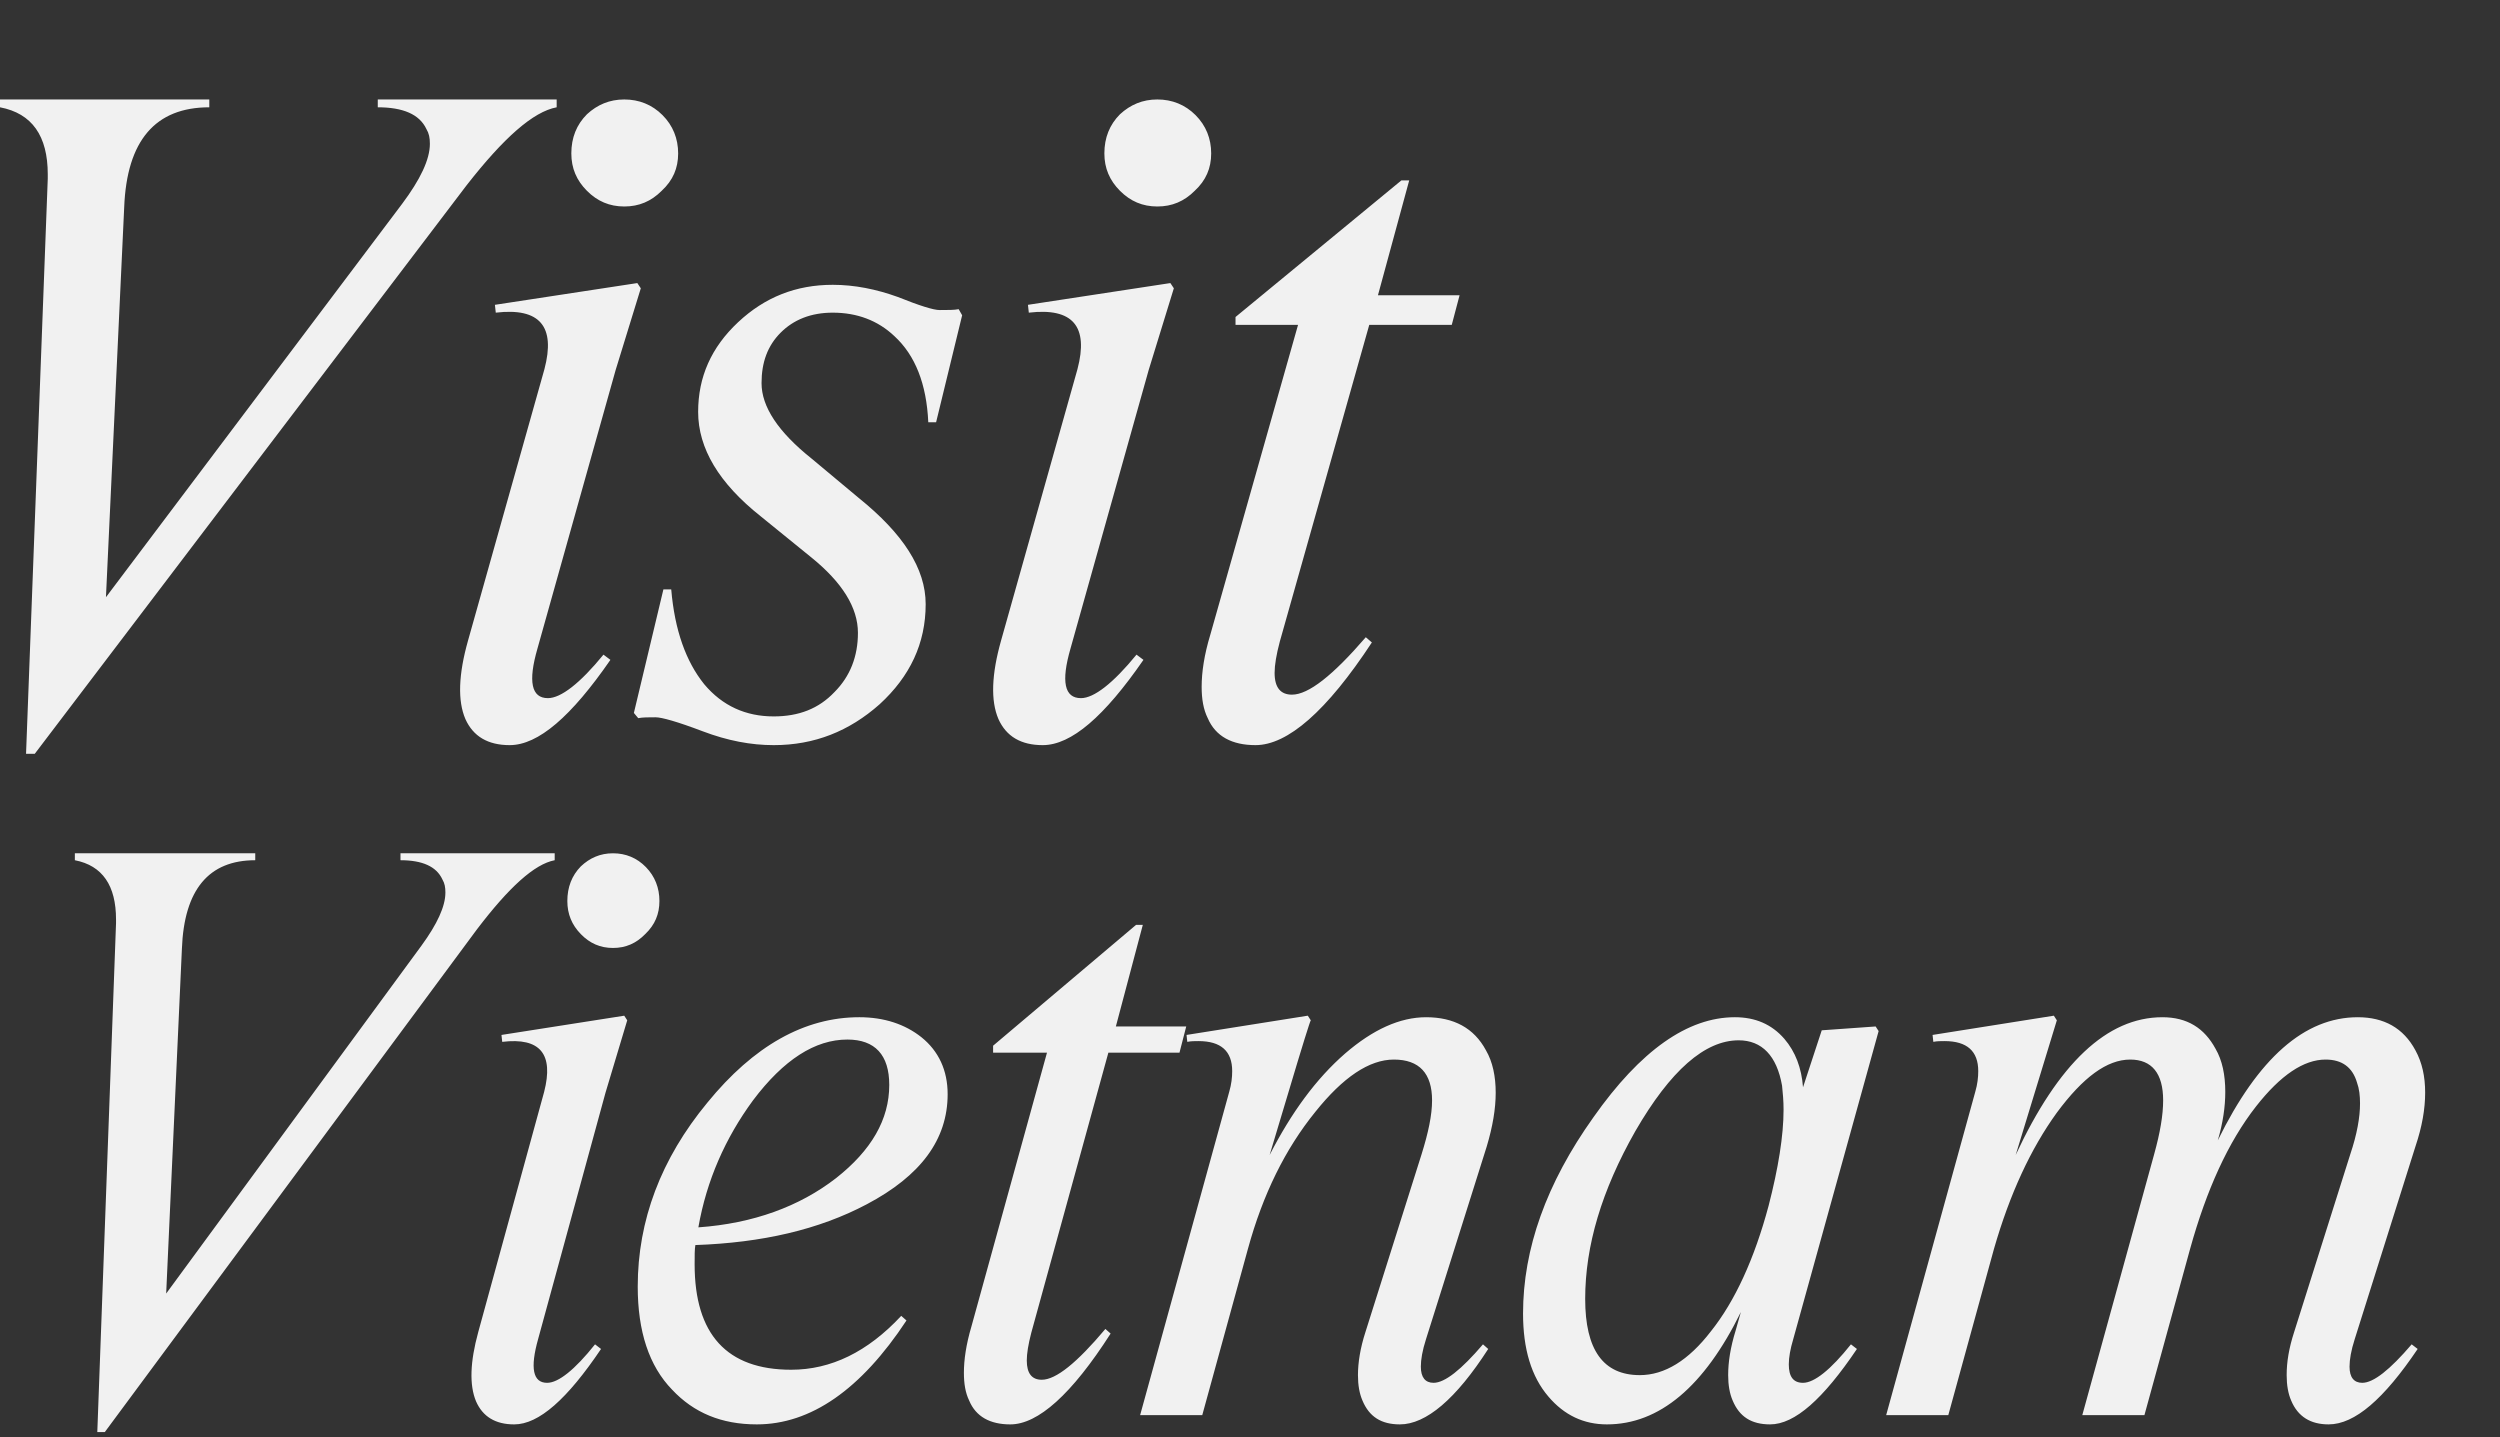 <svg width="334" height="192" viewBox="0 0 334 192" fill="none" xmlns="http://www.w3.org/2000/svg">
<rect x="0" y="0" width="334" height="192" fill="#333333" stroke="none"/>
<path d="M27.962 14.335C20.769 14.335 16.94 18.752 16.592 27.704L14.155 79.787L53.719 27.239C56.155 23.984 57.432 21.31 57.432 19.217C57.432 18.404 57.316 17.822 56.968 17.241C56.04 15.264 53.834 14.335 50.47 14.335V13.289H74.371V14.335C71.239 14.916 67.294 18.403 62.305 24.797L4.641 100.712H3.48L6.381 23.868V23.287C6.381 18.171 4.293 15.148 0 14.335V13.289H27.962V14.335ZM85.611 38.515L82.247 49.444L71.805 86.645C70.528 91.063 70.993 93.272 73.197 93.272C74.938 93.272 77.49 91.296 80.623 87.46L81.551 88.157C76.33 95.713 71.921 99.55 68.092 99.55C65.191 99.55 63.219 98.387 62.175 96.062C61.131 93.621 61.247 90.133 62.523 85.599L72.733 49.328C74.242 43.631 72.153 41.074 66.235 41.771L66.12 40.724L85.147 37.818L85.611 38.515ZM111.256 38.051C114.156 38.051 117.057 38.632 119.957 39.678C122.857 40.841 124.714 41.422 125.526 41.422C126.687 41.422 127.499 41.422 128.079 41.306L128.543 42.12L125.062 56.419H124.019C123.787 51.304 122.278 47.467 119.493 44.91C117.289 42.817 114.504 41.771 111.256 41.771C108.355 41.771 106.034 42.701 104.294 44.445C102.554 46.189 101.742 48.398 101.742 51.188C101.742 54.327 103.946 57.699 108.471 61.302L114.736 66.534C120.653 71.3 123.67 75.95 123.67 80.716C123.67 85.948 121.581 90.366 117.521 94.086C113.46 97.69 108.819 99.55 103.366 99.55C100.35 99.55 97.217 98.969 93.853 97.69C90.488 96.411 88.399 95.83 87.587 95.83C86.659 95.83 85.847 95.83 85.267 95.946L84.686 95.249L88.631 78.741H89.676C90.14 84.204 91.648 88.39 94.084 91.413C96.52 94.319 99.653 95.713 103.366 95.713C106.731 95.713 109.399 94.667 111.487 92.459C113.576 90.366 114.62 87.692 114.62 84.553C114.62 81.182 112.532 77.81 108.355 74.439L101.626 68.975C96.057 64.557 93.272 59.907 93.272 55.024C93.272 50.374 95.013 46.421 98.609 43.049C102.206 39.678 106.383 38.051 111.256 38.051ZM156.825 38.515L153.461 49.444L143.019 86.645C141.742 91.063 142.207 93.272 144.411 93.272C146.151 93.272 148.704 91.296 151.837 87.46L152.765 88.157C147.544 95.713 143.134 99.55 139.306 99.55C136.405 99.55 134.433 98.387 133.389 96.062C132.345 93.621 132.461 90.133 133.737 85.599L143.947 49.328C145.456 43.631 143.366 41.074 137.449 41.771L137.334 40.724L156.361 37.818L156.825 38.515ZM184.094 39.445H195L193.956 43.398H182.934L170.983 85.714C170.519 87.458 170.287 88.854 170.287 89.9C170.287 91.876 171.099 92.806 172.607 92.806C174.812 92.806 178.061 90.249 182.47 85.133L183.282 85.831C177.249 95.015 172.027 99.549 167.734 99.549C164.602 99.549 162.398 98.386 161.354 95.945C160.774 94.782 160.541 93.388 160.541 91.76C160.541 89.784 160.889 87.459 161.701 84.785L173.42 43.398H165.066V42.351L187.227 24.099H188.271L184.094 39.445ZM83.407 13.289C85.38 13.289 87.12 13.985 88.513 15.38C89.905 16.775 90.6 18.519 90.601 20.496C90.601 22.472 89.905 24.1 88.397 25.495C87.004 26.89 85.38 27.587 83.407 27.587C81.435 27.587 79.81 26.89 78.418 25.495C77.026 24.1 76.33 22.472 76.33 20.496C76.33 18.403 77.026 16.659 78.418 15.264C79.81 13.985 81.435 13.289 83.407 13.289ZM154.621 13.289C156.593 13.289 158.333 13.986 159.726 15.38C161.118 16.775 161.814 18.519 161.814 20.496C161.814 22.472 161.118 24.1 159.61 25.495C158.218 26.89 156.593 27.587 154.621 27.587C152.649 27.587 151.024 26.89 149.632 25.495C148.24 24.1 147.544 22.472 147.544 20.496C147.544 18.403 148.24 16.659 149.632 15.264C151.024 13.985 152.649 13.289 154.621 13.289Z" fill="#F1F1F1"/>
<path d="M34.102 114.926C27.902 114.926 24.602 118.833 24.302 126.751L22.201 172.818L56.306 126.34C58.406 123.461 59.506 121.095 59.506 119.244C59.506 118.524 59.406 118.01 59.105 117.496C58.305 115.748 56.405 114.926 53.505 114.926V114H74.107V114.926C71.407 115.44 68.006 118.524 63.706 124.18L14 191.327H13L15.501 123.357V122.843C15.501 118.319 13.7 115.646 10 114.926V114H34.102V114.926ZM83.798 136.313L80.897 145.979L71.897 178.885C70.796 182.792 71.197 184.746 73.097 184.746C74.597 184.746 76.797 182.998 79.497 179.604L80.298 180.222C75.797 186.906 71.997 190.299 68.696 190.299C66.196 190.299 64.496 189.27 63.596 187.214C62.696 185.054 62.795 181.969 63.895 177.959L72.696 145.877C73.996 140.838 72.196 138.576 67.096 139.193L66.996 138.268L83.398 135.697L83.798 136.313ZM149.079 137.137H158.48L157.58 140.633H148.079L137.778 178.062C137.378 179.605 137.178 180.838 137.178 181.764C137.178 183.512 137.878 184.335 139.178 184.335C141.078 184.335 143.878 182.072 147.679 177.548L148.379 178.165C143.178 186.288 138.678 190.299 134.978 190.299C132.277 190.299 130.378 189.27 129.478 187.111C128.977 186.083 128.777 184.849 128.777 183.409C128.777 181.661 129.077 179.604 129.777 177.239L139.878 140.633H132.678V139.707L151.779 123.562H152.68L149.079 137.137ZM114.805 135.901C118.105 135.901 120.905 136.827 123.105 138.575C125.406 140.426 126.605 142.997 126.605 146.185C126.605 152.251 123.005 157.084 115.805 160.889C109.404 164.282 101.802 166.03 92.901 166.339C92.801 166.853 92.802 167.779 92.802 168.91C92.802 178.267 97.102 182.997 105.703 182.997C111.004 182.997 115.905 180.632 120.405 175.799L121.105 176.416C115.005 185.671 108.303 190.298 101.103 190.298C96.402 190.298 92.702 188.756 89.802 185.671C86.701 182.483 85.201 177.856 85.201 171.892C85.201 163.048 88.301 154.822 94.502 147.315C100.703 139.706 107.504 135.901 114.805 135.901ZM175.122 136.313C175.02 136.423 174.02 139.612 172.122 145.979L169.622 154.309C172.522 148.653 175.822 144.128 179.723 140.734C183.423 137.547 187.024 135.902 190.524 135.902C194.225 135.902 196.925 137.341 198.525 140.323C199.425 141.866 199.825 143.82 199.825 145.979C199.825 148.139 199.425 150.503 198.625 153.177L190.524 178.884C190.024 180.426 189.824 181.66 189.824 182.586C189.824 184.026 190.424 184.745 191.524 184.745C193.025 184.745 195.225 182.998 198.125 179.604L198.825 180.221C194.525 186.904 190.525 190.298 187.024 190.298C184.524 190.298 182.924 189.27 182.023 187.11C181.623 186.185 181.423 185.054 181.423 183.717C181.423 182.072 181.724 180.118 182.424 177.959L189.924 154.205C190.824 151.326 191.324 148.961 191.324 147.008C191.324 143.409 189.624 141.558 186.224 141.558C182.923 141.558 179.423 143.923 175.723 148.55C171.722 153.486 168.722 159.553 166.722 166.854L160.621 189.064H152.32L164.222 145.876C164.522 144.848 164.621 143.922 164.621 143.1C164.621 140.426 163.121 139.09 160.121 139.09C159.621 139.09 159.121 139.09 158.621 139.192L158.521 138.267L174.723 135.696L175.122 136.313ZM231.783 135.901C234.484 135.901 236.684 136.828 238.384 138.781C239.884 140.529 240.684 142.688 240.884 145.259L243.385 137.649L250.585 137.136L250.985 137.753L239.584 178.884C239.184 180.22 238.984 181.352 238.984 182.277C238.984 183.922 239.584 184.745 240.884 184.745C242.384 184.745 244.585 182.997 247.285 179.604L248.085 180.221C243.584 186.905 239.784 190.298 236.483 190.298C233.983 190.298 232.383 189.27 231.483 187.11C231.083 186.185 230.883 185.054 230.883 183.717C230.883 181.969 231.183 180.015 231.883 177.753L232.583 175.285C227.683 185.259 221.682 190.298 214.682 190.298C211.581 190.298 208.98 189.065 206.88 186.597C204.58 183.923 203.48 180.221 203.479 175.491C203.479 166.854 206.58 158.113 212.881 149.27C219.182 140.323 225.482 135.901 231.783 135.901ZM274.794 136.313L269.294 154.309C274.995 142.072 281.495 135.902 288.896 135.902C292.196 135.902 294.497 137.342 295.997 140.118C296.897 141.66 297.297 143.614 297.297 145.876C297.297 147.83 296.997 149.989 296.297 152.354C301.698 141.352 307.898 135.902 314.999 135.902C318.499 135.902 321.1 137.341 322.7 140.323C323.6 141.969 324 143.82 324 145.979C324 148.139 323.6 150.504 322.7 153.177L314.599 178.884C314.099 180.426 313.898 181.66 313.898 182.586C313.898 184.025 314.499 184.745 315.599 184.745C317.099 184.745 319.299 182.998 322.199 179.604L323 180.221C318.5 186.904 314.599 190.298 311.099 190.298C308.698 190.298 306.998 189.27 306.098 187.11C305.698 186.185 305.498 185.053 305.498 183.717C305.498 181.969 305.798 180.118 306.498 177.959L313.999 154.205C314.899 151.532 315.299 149.27 315.299 147.419C315.299 146.391 315.198 145.465 314.898 144.643C314.298 142.586 312.898 141.558 310.698 141.558C307.798 141.558 304.698 143.614 301.397 147.83C297.697 152.56 294.797 158.936 292.597 166.854L286.495 189.064H278.194L287.796 154.205C288.596 151.326 288.996 148.961 288.996 147.008C288.996 143.409 287.496 141.558 284.596 141.558C281.495 141.558 278.294 143.922 274.794 148.652C271.294 153.485 268.494 159.553 266.394 166.854L260.292 189.064H251.991L263.893 145.876C264.193 144.848 264.293 143.922 264.293 143.1C264.293 140.426 262.792 139.09 259.792 139.09C259.292 139.09 258.792 139.09 258.292 139.192L258.192 138.267L274.395 135.696L274.794 136.313ZM232.283 138.986C227.783 138.986 223.182 142.997 218.481 151.12C213.981 159.038 211.781 166.442 211.781 173.537C211.781 180.324 214.181 183.717 219.082 183.717C222.382 183.717 225.583 181.763 228.583 177.855C231.783 173.845 234.384 168.19 236.284 161.095C237.584 156.056 238.284 151.737 238.284 148.241C238.284 147.11 238.184 145.979 238.084 145.054C237.384 141.043 235.384 138.986 232.283 138.986ZM113.204 138.884C108.904 138.884 104.703 141.557 100.603 147.007C96.902 152.045 94.402 157.701 93.302 163.974C100.603 163.459 106.804 161.197 111.704 157.393C116.404 153.691 118.805 149.578 118.805 144.951C118.805 140.941 116.905 138.884 113.204 138.884ZM81.897 114C83.598 114 85.099 114.617 86.299 115.851C87.499 117.084 88.099 118.627 88.099 120.375C88.099 122.123 87.498 123.563 86.198 124.797C84.998 126.031 83.598 126.647 81.897 126.647C80.198 126.647 78.798 126.031 77.598 124.797C76.397 123.563 75.797 122.123 75.797 120.375C75.797 118.524 76.398 116.982 77.598 115.748C78.798 114.617 80.198 114 81.897 114Z" fill="#F1F1F1"/>
</svg>
